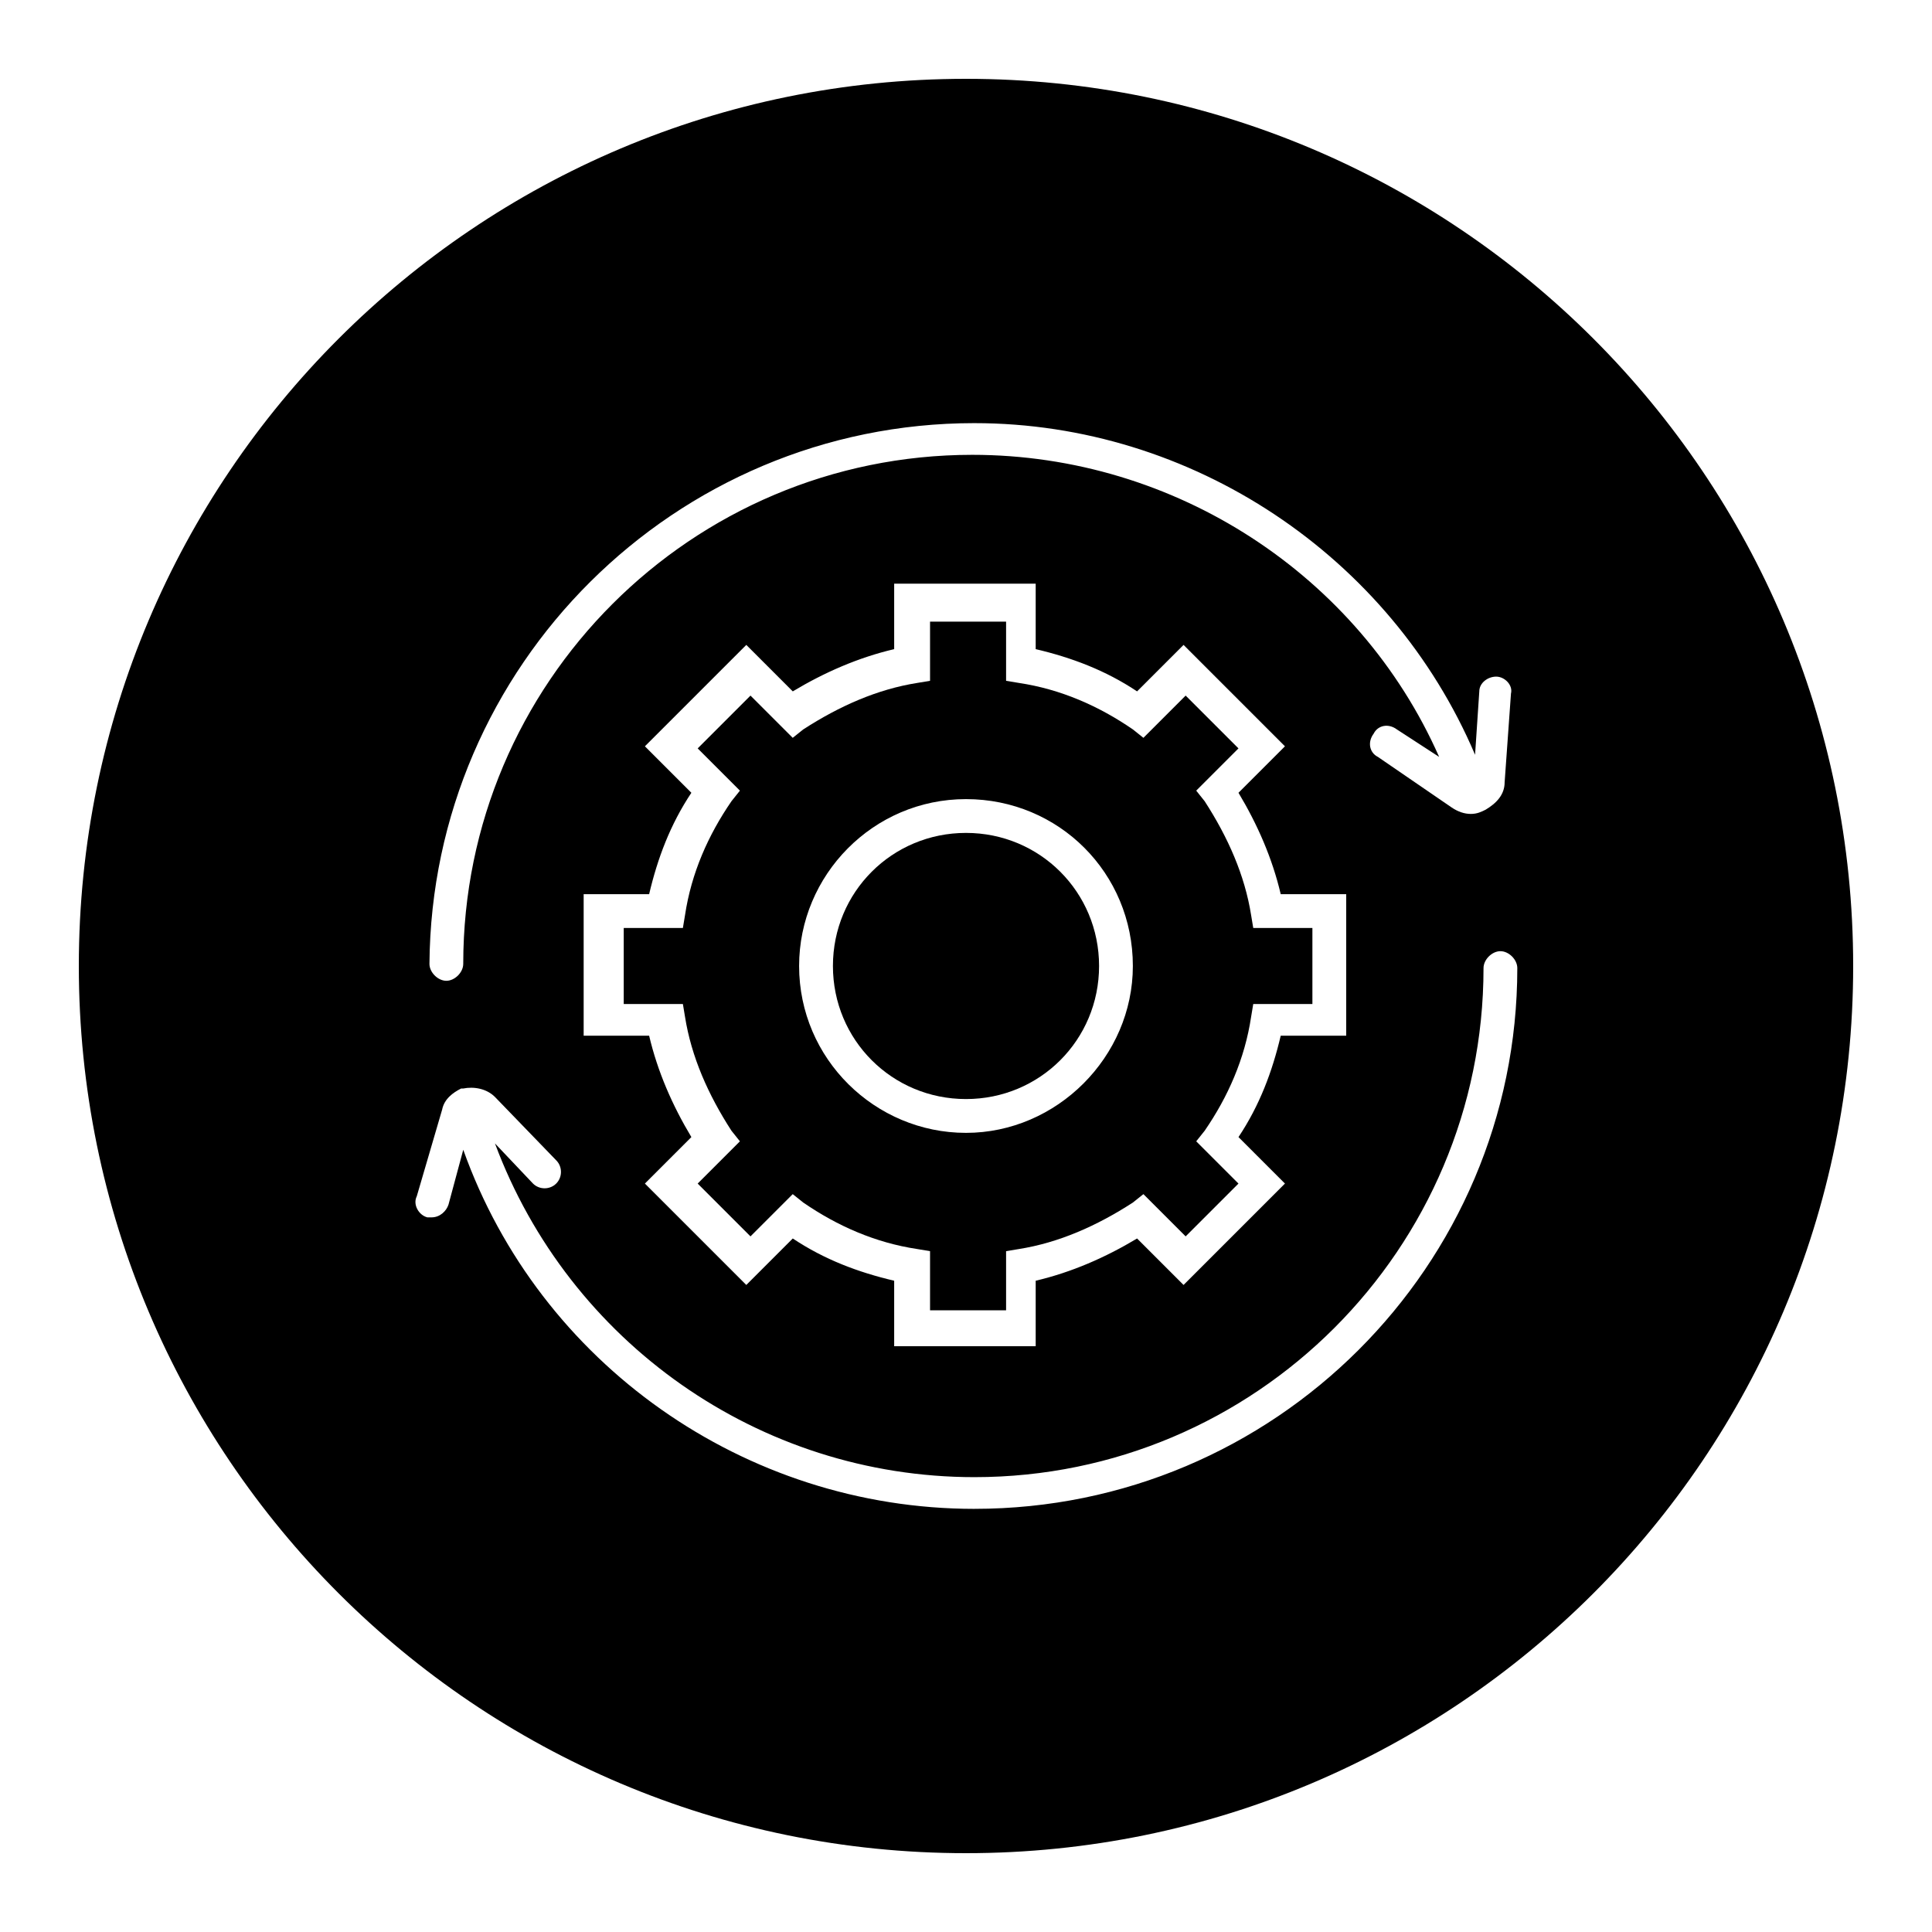 <?xml version="1.0" encoding="UTF-8"?>
<!-- The Best Svg Icon site in the world: iconSvg.co, Visit us! https://iconsvg.co -->
<svg fill="#000000" width="800px" height="800px" version="1.1" viewBox="144 144 512 512" xmlns="http://www.w3.org/2000/svg">
 <g>
  <path d="m400 364.73c-19.594 0-35.266 15.676-35.266 35.266 0 19.594 15.676 35.266 35.266 35.266 19.594 0 35.266-15.676 35.266-35.266s-15.676-35.266-35.266-35.266z"/>
  <path d="m491.8 389.92h-15.676l-0.559-3.359c-1.68-10.637-6.156-20.711-12.316-30.23l-2.238-2.801 11.195-11.195-13.996-13.996-11.195 11.195-2.801-2.238c-8.957-6.156-19.031-10.637-30.23-12.316l-3.359-0.559v-15.676h-20.152v15.676l-3.359 0.559c-10.637 1.68-20.711 6.156-30.23 12.316l-2.801 2.238-11.195-11.195-13.996 13.996 11.195 11.195-2.238 2.801c-6.156 8.957-10.637 19.031-12.316 30.23l-0.559 3.359h-15.676v20.152h15.676l0.559 3.359c1.68 10.637 6.156 20.711 12.316 30.23l2.238 2.801-11.195 11.195 13.996 13.996 11.195-11.195 2.801 2.238c8.957 6.156 19.031 10.637 30.23 12.316l3.359 0.559v15.676h20.152v-15.676l3.359-0.559c10.637-1.68 20.711-6.156 30.23-12.316l2.801-2.238 11.195 11.195 13.996-13.996-11.195-11.195 2.238-2.801c6.156-8.957 10.637-19.031 12.316-30.23l0.559-3.359h15.676zm-91.805 54.301c-24.07 0-44.223-19.594-44.223-44.223 0-24.07 19.594-44.223 44.223-44.223s44.223 19.594 44.223 44.223c0 24.07-20.152 44.223-44.223 44.223z"/>
  <path d="m400 164.89c-129.87 0-235.11 105.24-235.11 235.11s105.24 235.11 235.11 235.11 235.11-105.24 235.11-235.11c0.004-129.87-105.23-235.11-235.11-235.11zm2.238 91.246c57.656 0 110.28 35.266 132.67 87.887l1.121-16.793c0-2.238 2.238-3.918 4.477-3.918 2.238 0 4.477 2.238 3.918 4.477l-1.68 23.512c0 3.359-2.238 5.598-5.039 7.277-1.121 0.559-2.238 1.121-3.918 1.121-1.68 0-3.359-0.559-5.039-1.68l-19.594-13.434c-2.238-1.121-2.801-3.918-1.121-6.156 1.121-2.238 3.918-2.801 6.156-1.121l11.195 7.277c-21.273-48.141-69.973-80.051-123.71-80.051-74.453 0-134.91 60.457-134.91 134.91 0 2.238-2.238 4.477-4.477 4.477s-4.477-2.238-4.477-4.477c0.566-78.934 64.941-143.31 144.43-143.31zm82.289 201.52-26.871 26.871-12.316-12.316c-8.398 5.039-17.352 8.957-26.871 11.195v17.352h-37.504v-17.352c-9.516-2.238-18.473-5.598-26.871-11.195l-12.316 12.316-26.871-26.871 12.316-12.316c-5.039-8.398-8.957-17.352-11.195-26.871h-17.352v-37.504h17.352c2.238-9.516 5.598-18.473 11.195-26.871l-12.316-12.316 26.871-26.871 12.316 12.316c8.398-5.039 17.352-8.957 26.871-11.195v-17.352h37.504v17.352c9.516 2.238 18.473 5.598 26.871 11.195l12.316-12.316 26.871 26.871-12.316 12.316c5.039 8.398 8.957 17.352 11.195 26.871h17.352v37.504h-17.352c-2.238 9.516-5.598 18.473-11.195 26.871zm-82.289 86.207c-61.016 0-115.32-38.625-135.47-95.164l-3.918 14.555c-0.559 1.68-2.238 3.359-4.477 3.359h-1.121c-2.238-0.559-3.918-3.359-2.801-5.598l6.719-22.953c0.559-2.801 2.801-4.477 5.039-5.598h0.559c2.801-0.559 6.156 0 8.398 2.238l16.234 16.793c1.68 1.68 1.68 4.477 0 6.156-1.68 1.68-4.477 1.68-6.156 0l-10.078-10.637c19.594 52.621 69.973 88.445 127.07 88.445 74.453 0 134.91-60.457 134.91-134.91 0-2.238 2.238-4.477 4.477-4.477s4.477 2.238 4.477 4.477c0 78.938-64.375 143.31-143.86 143.31z"/>
 </g>
</svg>